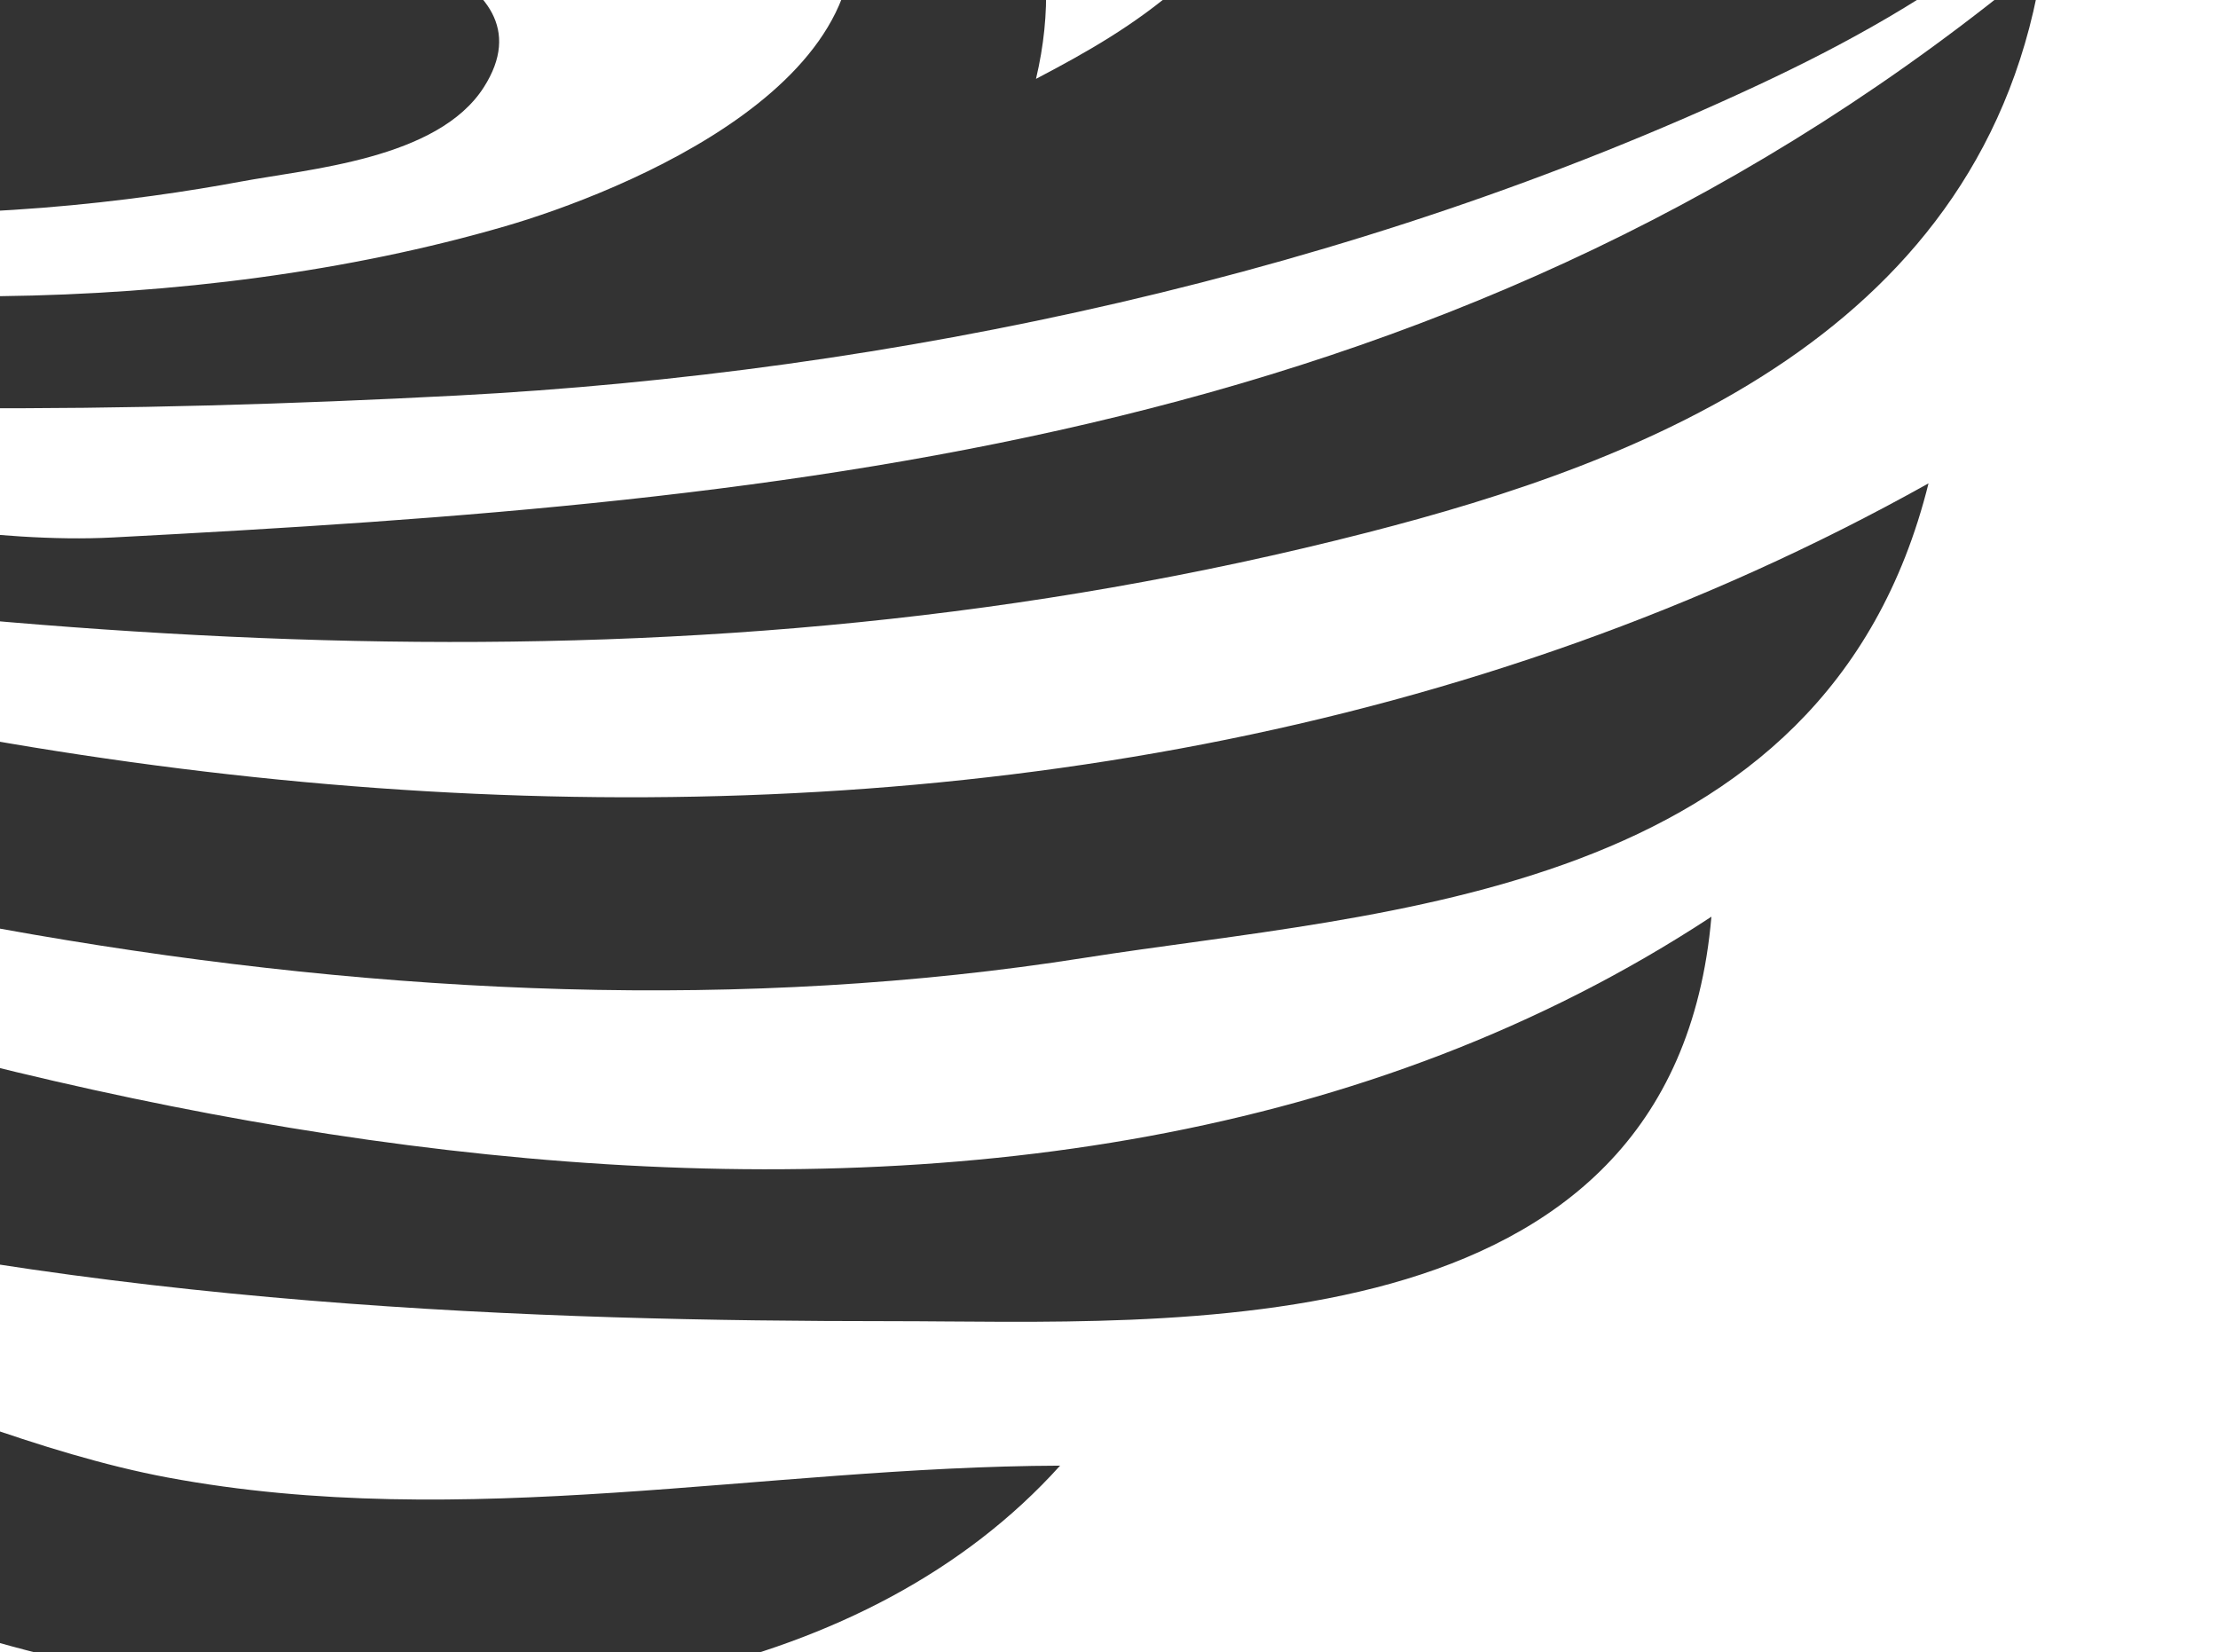 <?xml version="1.0"?><svg width="185.256" height="138" xmlns="http://www.w3.org/2000/svg">
 <title>tornado</title>
 <desc>Converted from Raster to SVG by RO IT Systems - info@roitsystems.com</desc>
 <g>
  <title>Layer 1</title>
  <g id="g3509" fill="#aaccff">
   <path id="path1365" d="m-64.582,-89.935l0,4.826c-25.429,3.933 -54.523,11.347 -76.563,27.674c-23.185,17.174 -19.123,38.761 4.03,51.957c-5.11,-33.384 49.315,-51.333 70.519,-45.848c-15.83,11.916 -76.201,30.468 -32.241,57.001c4.543,2.741 9.194,4.34 14.108,5.738c-16.57,-28.048 26.38,-36.145 42.311,-38.609c-6.86,10.206 -28.798,8.45 -30.662,24.226c-1.811,15.35 21.903,21.435 30.662,23.406c26.326,5.926 58.492,6.061 84.623,-1.542c9.291,-2.703 34.265,-12.397 28.033,-28.973c-2.856,-7.597 -10.901,-11.843 -15.944,-17.117c16.812,-2.978 37.543,11.388 32.237,33.783c4.249,-2.225 8.238,-4.489 12.017,-7.779c37.697,-32.815 -24.091,-44.879 -34.18,-62.199c26.076,4.033 69.737,14.354 70.519,53.087c4.328,-4.628 9.027,-9.059 12.487,-14.698c22.577,-36.797 -36.01,-60.326 -56.813,-66.971c-7.39,-2.361 -15.339,-2.453 -20.148,-10.026c30.694,2.905 65.911,12.386 92.682,31.072c12.669,8.843 26.855,24.256 20.667,43.733c-5.564,17.514 -23.17,27.861 -36.786,34.237c-33.893,15.869 -72.508,24.091 -108.8,25.994c-55.017,2.885 -112.006,0.789 -165.216,-17.498c-18.17,-6.245 -40.496,-11.559 -54.132,-28.508c-15.403,-19.149 -2.101,-37.33 13.836,-47.373c29.831,-18.798 69.225,-27.867 102.756,-29.591l0,0z" fill="#333333"/>
   <path id="path1605" d="m-46.449,-0.652c10.818,-4.758 20.859,-6.29 32.237,-7.647c8.527,-1.017 15.651,-1.017 24.178,0l14.104,1.467c4.38,0.83 22.558,4.391 16.339,14.121c-3.848,6.021 -14.619,6.815 -20.369,7.891c-16.476,3.082 -60.235,7.954 -66.489,-15.832z" fill="#333333"/>
   <path id="path1609" d="m170.63,-3.277c-4.566,31.11 -33.696,41.925 -56.415,47.753c-57.046,14.633 -112.12,9.343 -169.245,0.508c18.659,-9.377 44.621,0.946 64.474,-0.095c57.575,-3.019 112.923,-7.966 161.186,-48.166z" fill="#333333"/>
   <path id="path1627" d="m161.078,40.37c-8.627,34.69 -45.649,35.71 -70.519,39.633c-56.514,8.913 -119.797,-5.186 -173.275,-26.765c-21.107,-8.518 -49.522,-21.286 -56.415,-49.063c16.65,8.386 31.191,21.964 48.356,29.718c76.998,34.783 175.974,48.906 251.853,6.478z" fill="#333333"/>
   <path id="path1699" d="m142.944,76.565c-3.166,36.676 -45.414,33.783 -68.504,33.783c-58.154,0 -150.443,-4.773 -187.379,-67.565c19.177,4.429 37.56,20.578 56.415,28.1c59.443,23.712 142.148,43.333 199.468,5.682l-0,0z" fill="#333333"/>
   <path id="path1775" d="m116.752,95.87l-2.015,2.413l2.015,-2.413z" fill="#333333"/>
   <path id="path1797" d="m88.544,122.413c-31.984,35.527 -113.346,19.008 -141.038,-16.891c20.465,-1.439 45.608,13.981 66.489,17.881c24.799,4.628 49.769,-0.907 74.548,-0.989z" fill="#333333"/>
   <path id="path1819" d="m-44.434,127.239c34.675,23.633 70.699,21.749 108.8,21.717c-19.621,24.951 -66.062,22.977 -88.652,5.55c-7.789,-6.008 -20.362,-15.197 -20.148,-27.267l-0,0z" fill="#333333"/>
   <path id="path1855" d="m-42.419,156.196c28.703,20.06 48.187,13.641 78.578,16.891c-14.443,20.723 -43.988,22.243 -62.46,8.303c-7.28,-5.494 -18.019,-13.858 -16.119,-25.195z" fill="#333333"/>
   <path id="path1887" d="m1.907,197.217c-6.643,13.127 -19.109,17.434 -20.148,33.783c-12.24,-8.808 -25.822,-24.521 -30.222,-41.022c18.984,6.547 30.446,9.121 50.371,7.239z" fill="#333333"/>
  </g>
 </g>
</svg>